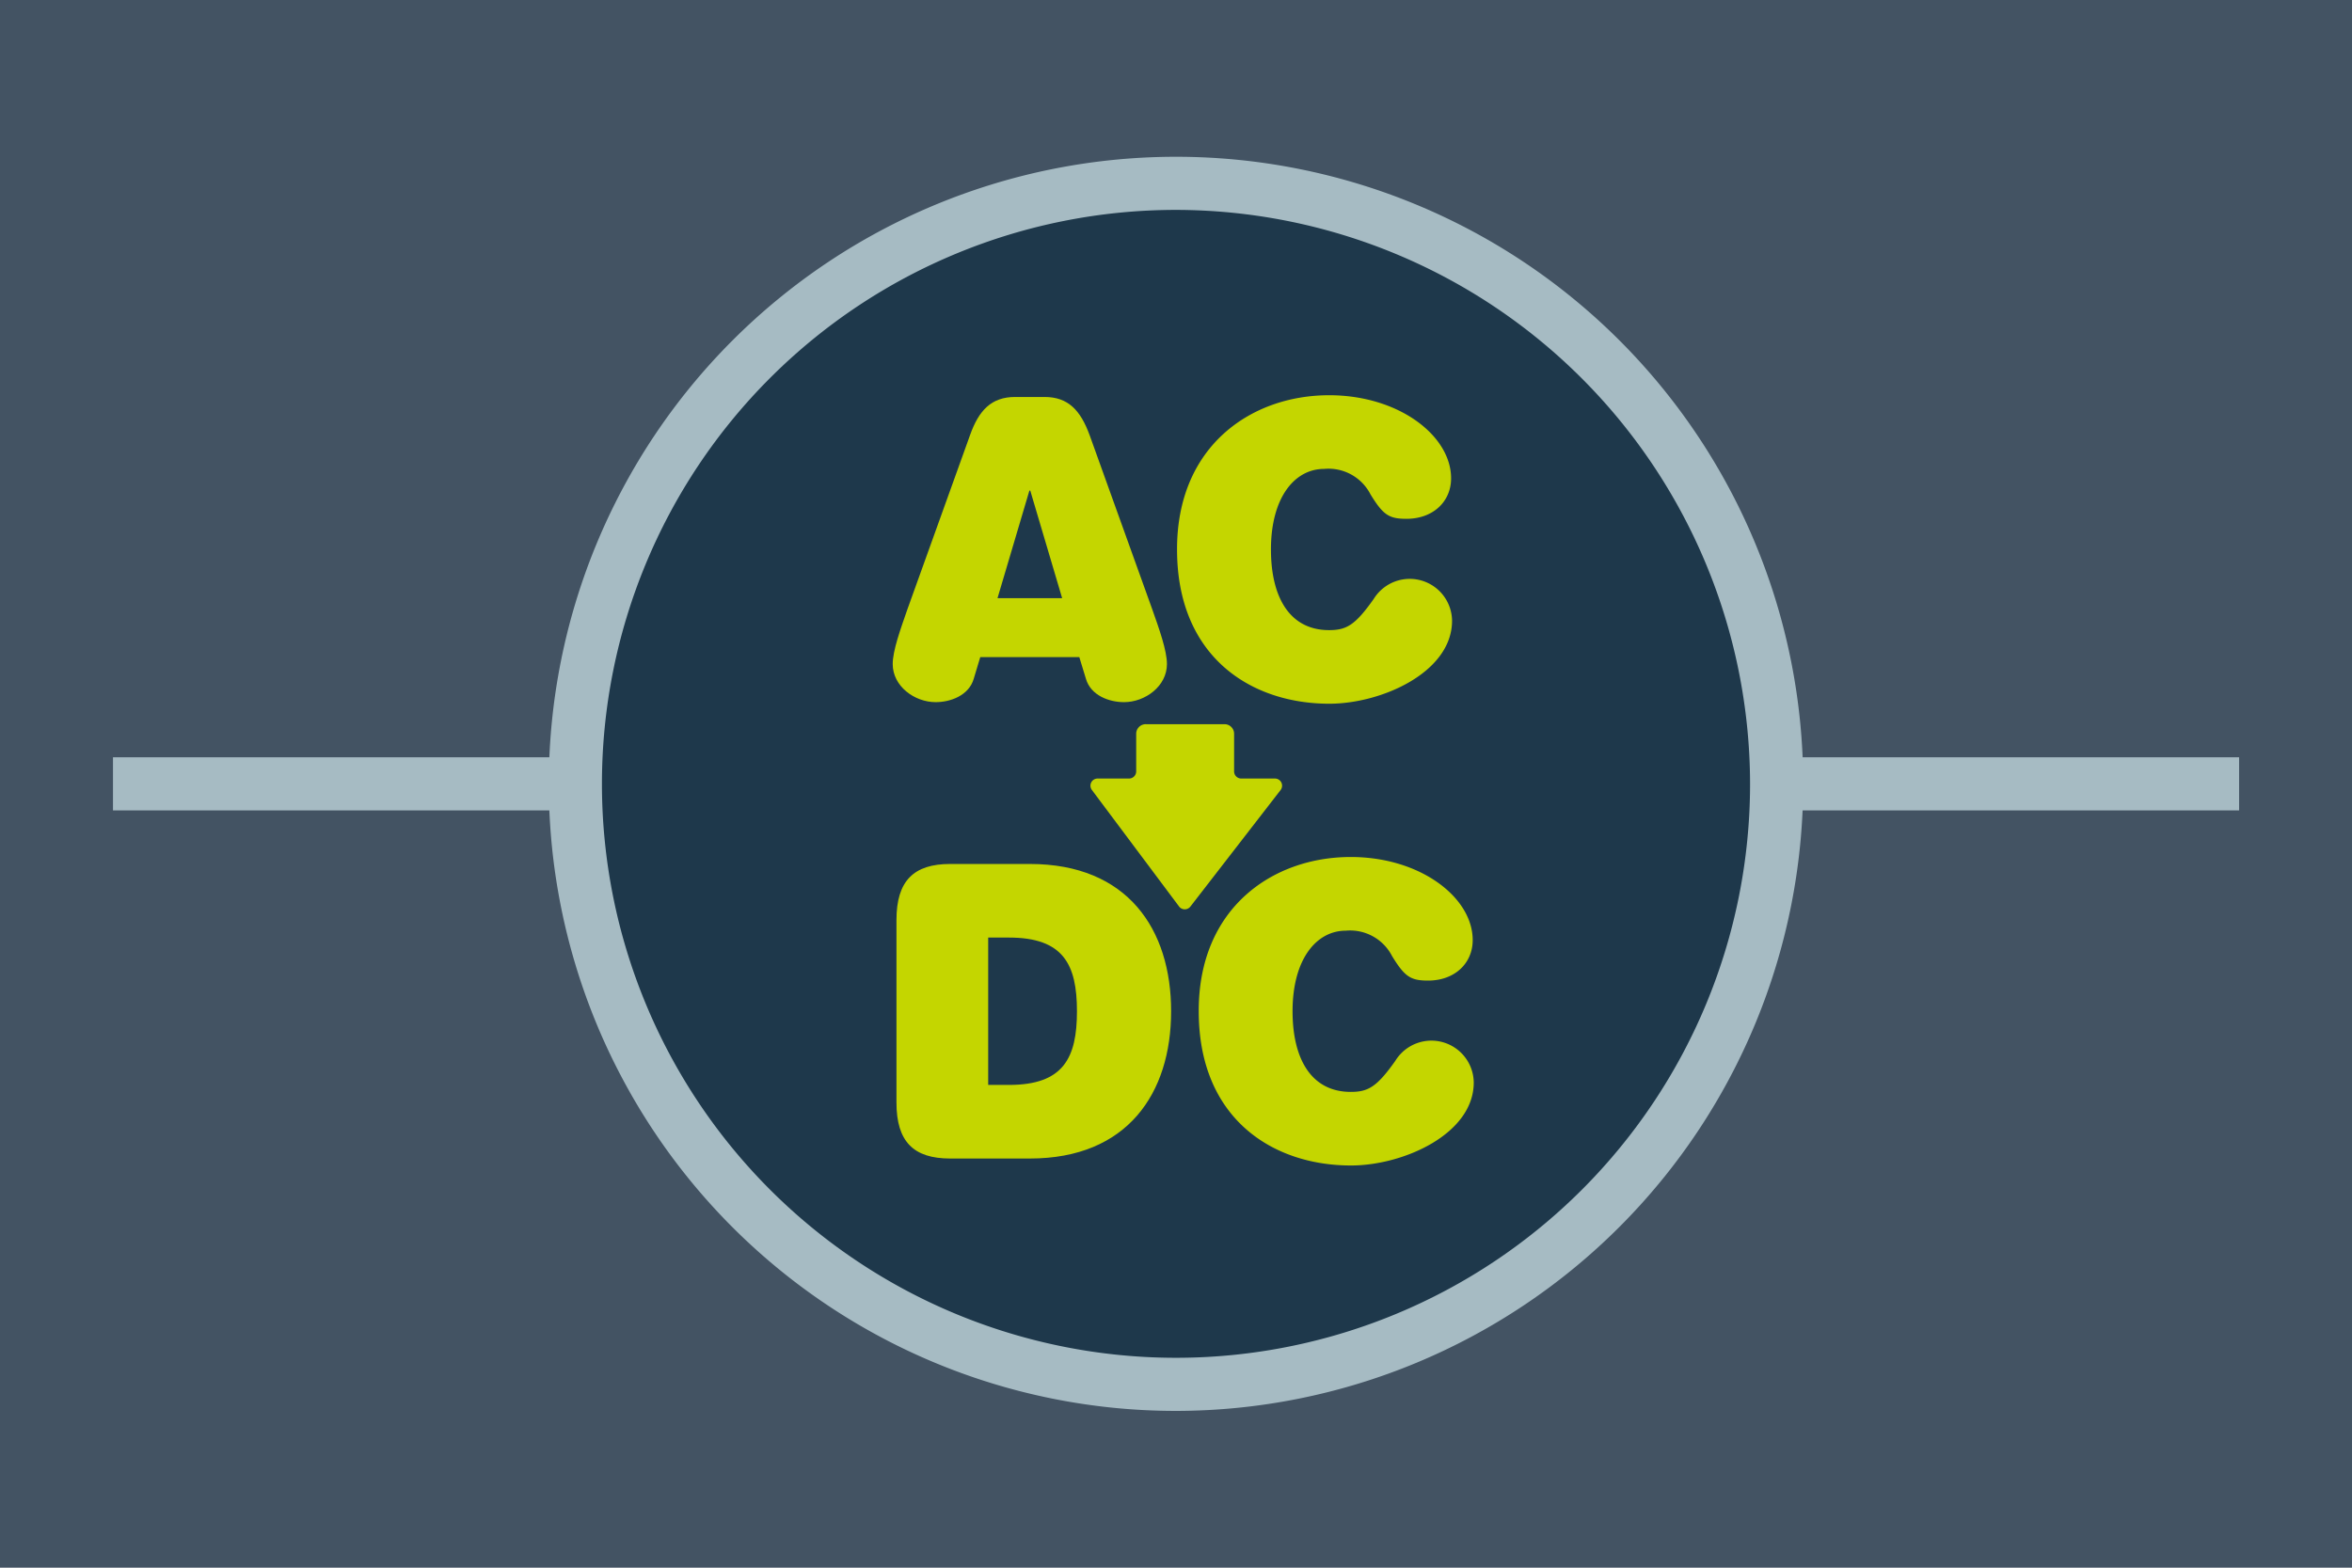<svg id="Layer_1" data-name="Layer 1" xmlns="http://www.w3.org/2000/svg" viewBox="0 0 270 180"><defs><style>.cls-1{fill:#435363;}.cls-2{fill:#a6bbc3;}.cls-3{fill:#1e384b;}.cls-4{fill:#c4d600;}</style></defs><title>icon-AC-on-dark-grey copy</title><rect class="cls-1" width="270" height="180"/><rect class="cls-2" x="12.97" y="86.95" width="244.07" height="6.1"/><circle class="cls-3" cx="135" cy="90" r="68.95"/><path class="cls-2" d="M135,162a72,72,0,1,1,72-72A72.08,72.08,0,0,1,135,162Zm0-137.9A65.9,65.9,0,1,0,200.9,90,66,66,0,0,0,135,24.1Z"/><path class="cls-4" d="M112.53,75.45l-.75,2.49c-.56,1.92-2.67,2.68-4.37,2.68-2.44,0-4.93-1.84-4.93-4.37,0-1.55.89-4,1.69-6.3l7.19-20c1-2.82,2.44-4.37,5.17-4.37h3.38c2.73,0,4.13,1.55,5.17,4.37l7.19,20c.8,2.26,1.69,4.75,1.69,6.3,0,2.53-2.49,4.37-4.93,4.37-1.7,0-3.81-.76-4.37-2.68l-.76-2.49Zm5.74-19.12h-.1l-3.66,12.35h7.42Z"/><path class="cls-4" d="M152.58,45.38c8,0,14,4.65,14,9.54,0,2.67-2.07,4.65-5.12,4.65-2,0-2.68-.43-4.14-2.82A5.41,5.41,0,0,0,152,53.84c-3.38,0-6.1,3.28-6.1,9.25,0,5.5,2.16,9.26,6.67,9.26,2,0,3-.57,5.12-3.57a4.86,4.86,0,0,1,9,2.49c0,5.92-8.08,9.53-14.09,9.53-9.07,0-17.48-5.45-17.48-17.71C135.1,51.25,143.6,45.38,152.58,45.38Z"/><path class="cls-4" d="M102.91,105.63c0-4.51,2-6.43,6.16-6.43h9.16c11.23,0,16.21,7.52,16.21,16.91s-5,16.91-16.21,16.91h-9.16c-4.18,0-6.16-1.92-6.16-6.43Zm12.92,18.94c6.25,0,7.8-3.1,7.8-8.46s-1.55-8.46-7.8-8.46h-2.39v16.92Z"/><path class="cls-4" d="M155.06,98.4c8,0,14,4.65,14,9.54,0,2.67-2.07,4.65-5.12,4.65-2,0-2.68-.43-4.14-2.82a5.41,5.41,0,0,0-5.31-2.91c-3.38,0-6.11,3.28-6.11,9.25,0,5.5,2.17,9.26,6.68,9.26,2,0,3-.57,5.12-3.57a4.86,4.86,0,0,1,9,2.49c0,5.92-8.08,9.53-14.09,9.53-9.07,0-17.48-5.45-17.48-17.71C137.58,104.27,146.08,98.4,155.06,98.4Z"/><path class="cls-4" d="M130.43,84.25v4.32a.82.82,0,0,1-.82.82H126a.82.82,0,0,0-.65,1.32l10,13.37a.82.82,0,0,0,1.31,0L147,90.72a.82.82,0,0,0-.65-1.33h-3.86a.82.82,0,0,1-.82-.82V84.25a1.1,1.1,0,0,0-1.1-1.1h-9A1.1,1.1,0,0,0,130.43,84.25Z"/></svg>